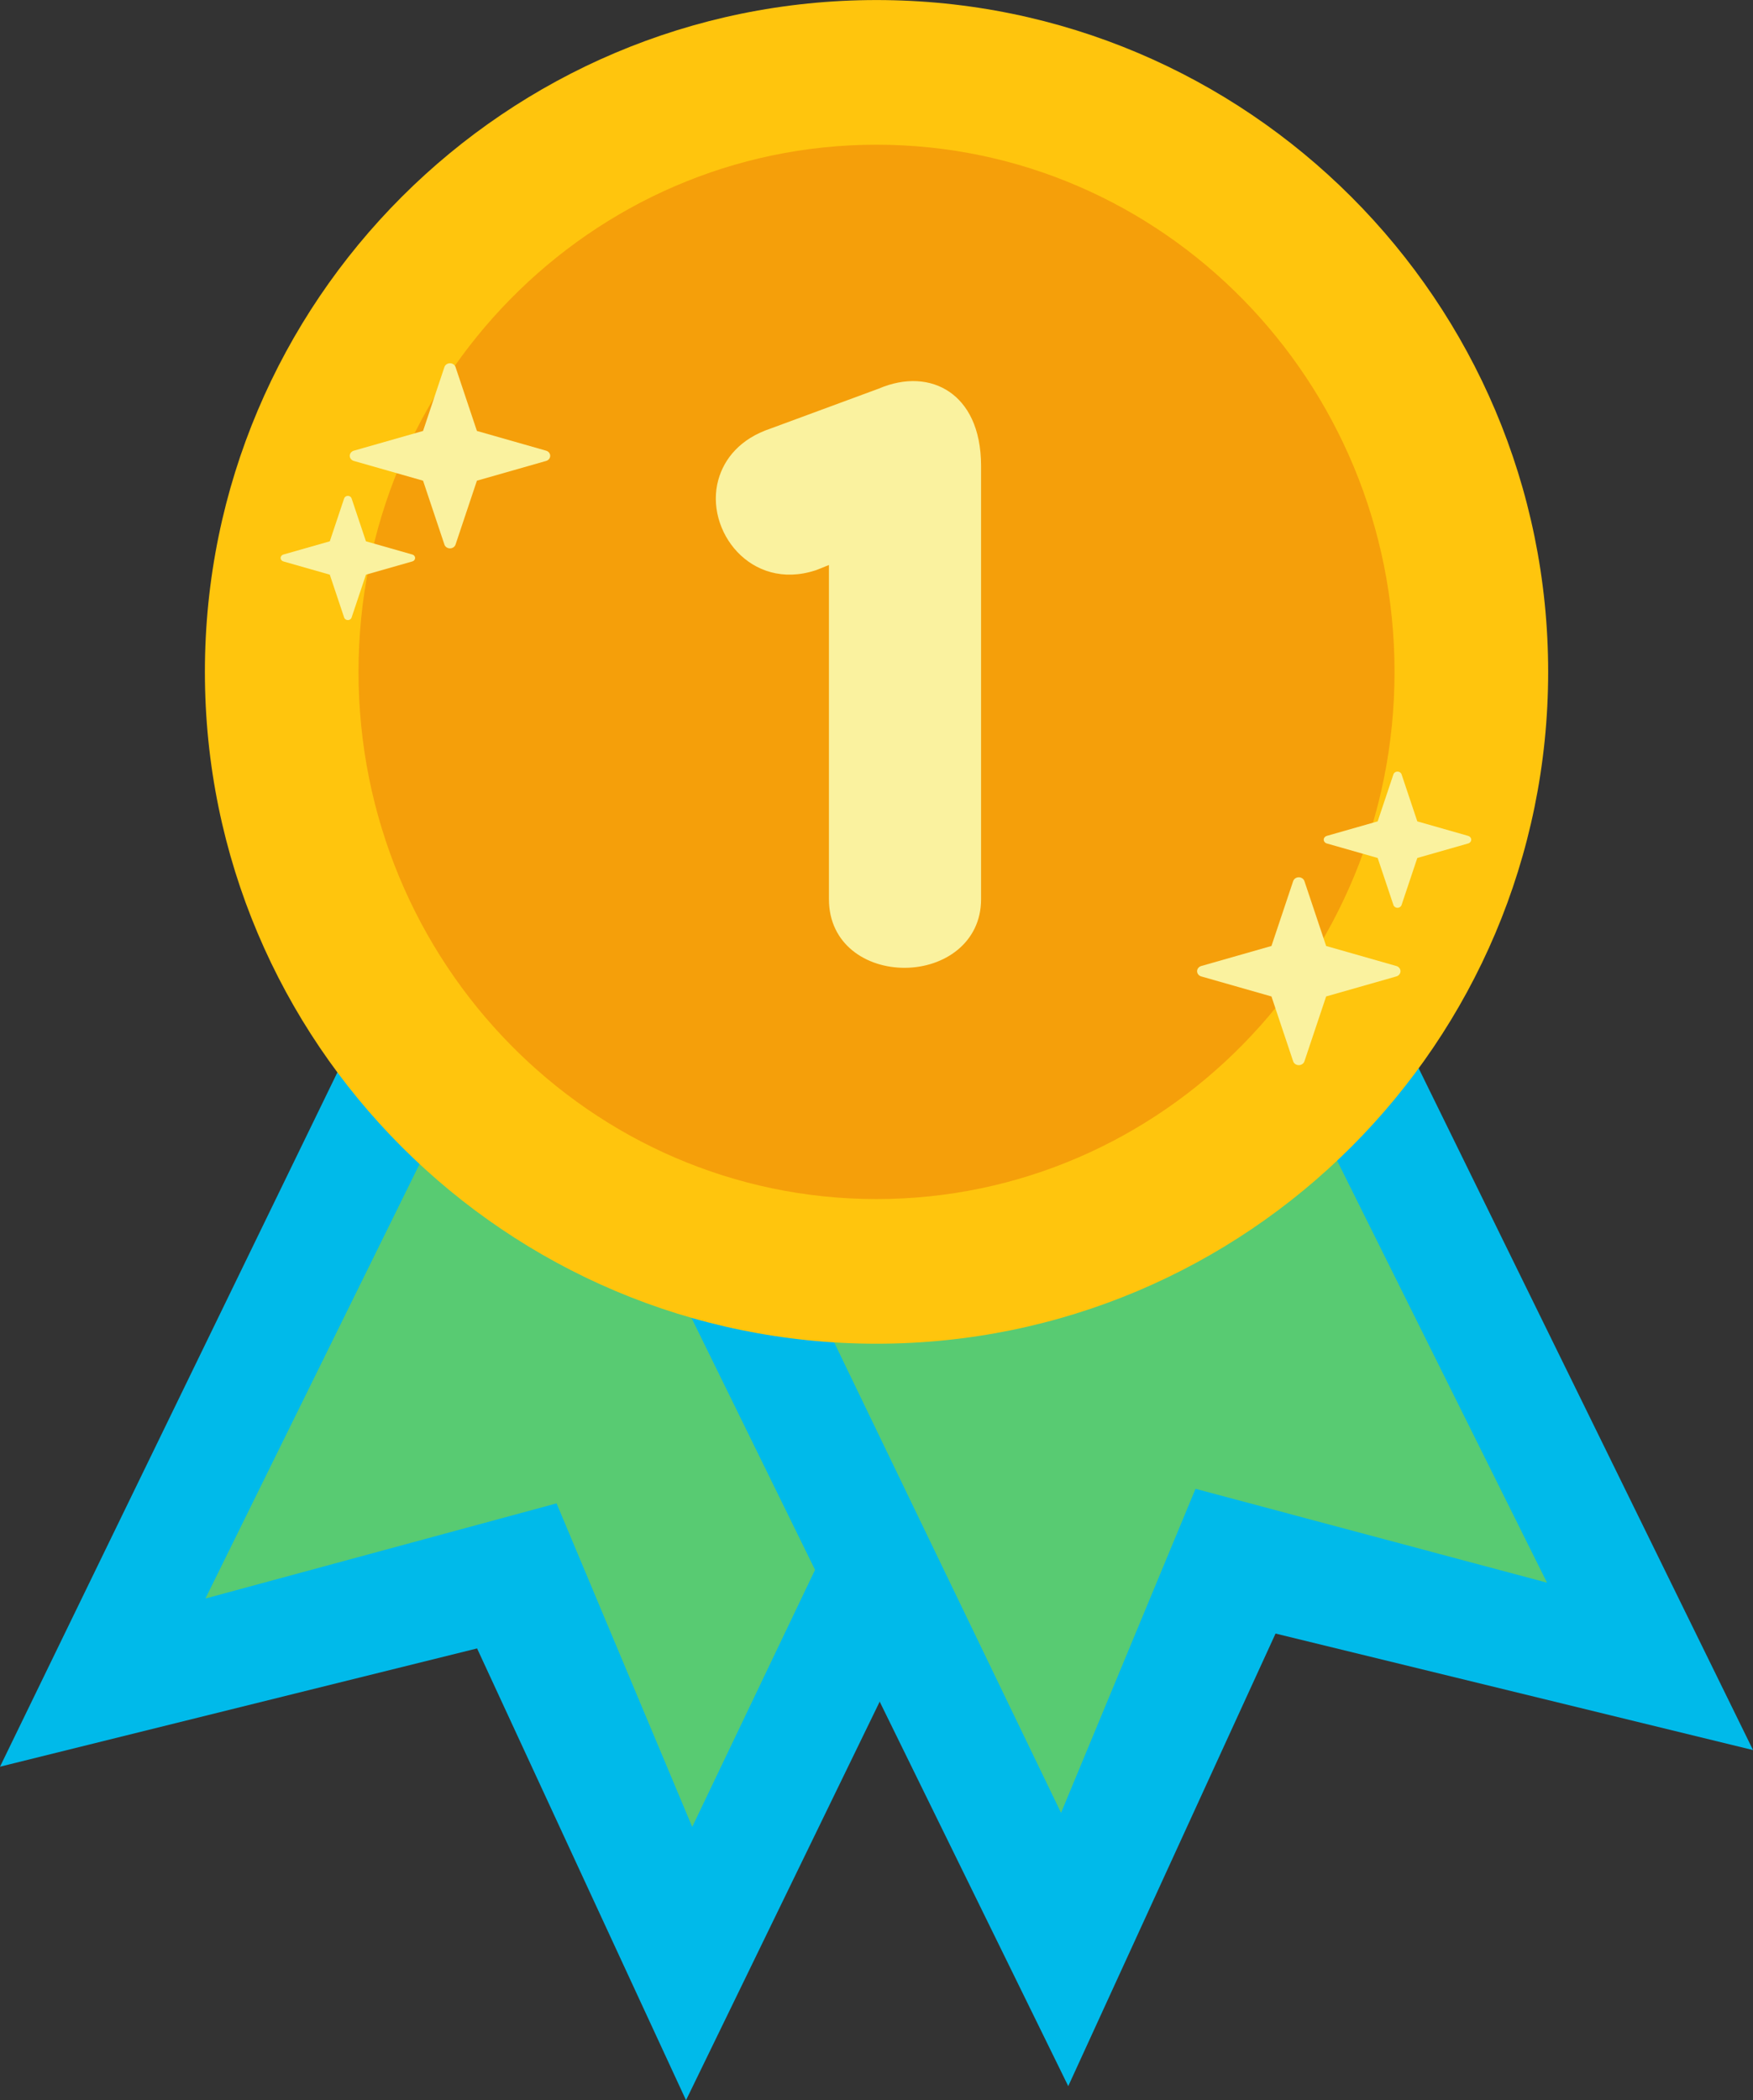 <?xml version="1.0" encoding="UTF-8" standalone="no"?><svg xmlns="http://www.w3.org/2000/svg" xmlns:xlink="http://www.w3.org/1999/xlink" fill="#000000" height="666.3" preserveAspectRatio="xMidYMid meet" version="1" viewBox="29.5 33.9 556.3 666.3" width="556.3" zoomAndPan="magnify"><rect x="29.5" y="33.9" width="556.3" height="666.3" fill="#333333" stroke="none"/><g><g id="change1_1"><path d="M 176.742 291.445 L 394.445 397.258 L 247.203 700.195 L 180.898 556.863 L 29.504 594.383 L 176.742 291.445" fill="#00baea" fill-rule="evenodd"/></g><g id="change2_1"><path d="M 208.621 309.918 L 360.391 380.766 L 249.172 613.492 L 206.125 510.844 L 94.688 541.035 L 208.621 309.918" fill="#58cb72" fill-rule="evenodd"/></g><g id="change1_2"><path d="M 437.469 286.719 L 220.152 393.324 L 368.5 695.723 L 434.285 552.148 L 585.812 589.113 L 437.469 286.719" fill="#00baea" fill-rule="evenodd"/></g><g id="change2_2"><path d="M 405.656 305.309 L 254.148 376.707 L 366.215 609.027 L 408.887 506.223 L 520.438 536.008 L 405.656 305.309" fill="#58cb72" fill-rule="evenodd"/></g><g id="change3_1"><path d="M 307.66 33.914 C 425.293 33.914 520.797 129.422 520.797 247.055 C 520.797 364.691 425.293 460.195 307.66 460.195 C 190.023 460.195 94.52 364.691 94.52 247.055 C 94.52 129.422 190.023 33.914 307.66 33.914" fill="#ffc50d" fill-rule="evenodd"/></g><g id="change4_1"><path d="M 307.66 79.809 C 398.387 79.809 472.043 154.75 472.043 247.055 C 472.043 339.363 398.387 414.305 307.66 414.305 C 216.934 414.305 143.273 339.363 143.273 247.055 C 143.273 154.75 216.934 79.809 307.66 79.809" fill="#f59f0a" fill-rule="evenodd"/></g><g id="change5_1"><path d="M 170.535 150.344 C 170.773 149.629 171.488 149.141 172.297 149.141 C 173.105 149.141 173.82 149.629 174.059 150.344 L 180.844 170.617 L 202.801 176.879 C 203.574 177.102 204.102 177.762 204.102 178.508 C 204.102 179.254 203.574 179.914 202.801 180.133 L 180.844 186.398 L 174.059 206.672 C 173.82 207.387 173.105 207.871 172.297 207.871 C 171.488 207.871 170.773 207.387 170.535 206.672 L 163.754 186.398 L 141.793 180.133 C 141.02 179.914 140.492 179.254 140.492 178.508 C 140.492 177.762 141.02 177.102 141.793 176.879 L 163.754 170.617 L 170.535 150.344" fill="#faf29f" fill-rule="evenodd"/></g><g id="change5_2"><path d="M 439.875 313.438 C 440.117 312.715 440.84 312.219 441.66 312.219 C 442.484 312.219 443.207 312.715 443.449 313.438 L 450.336 334.012 L 472.617 340.367 C 473.402 340.594 473.938 341.262 473.938 342.02 C 473.938 342.777 473.402 343.445 472.617 343.672 L 450.336 350.027 L 443.449 370.602 C 443.207 371.324 442.484 371.82 441.66 371.82 C 440.84 371.82 440.117 371.324 439.875 370.602 L 432.988 350.027 L 410.707 343.672 C 409.922 343.445 409.387 342.777 409.387 342.02 C 409.387 341.262 409.922 340.594 410.707 340.367 L 432.988 334.012 L 439.875 313.438" fill="#faf29f" fill-rule="evenodd"/></g><g id="change5_3"><path d="M 138.711 192.02 C 138.871 191.543 139.352 191.215 139.895 191.215 C 140.438 191.215 140.914 191.543 141.074 192.02 L 145.629 205.629 L 160.363 209.828 C 160.883 209.977 161.234 210.422 161.234 210.922 C 161.234 211.422 160.883 211.863 160.363 212.012 L 145.629 216.215 L 141.074 229.82 C 140.914 230.301 140.438 230.629 139.895 230.629 C 139.352 230.629 138.871 230.301 138.711 229.82 L 134.16 216.215 L 119.426 212.012 C 118.906 211.863 118.551 211.422 118.551 210.922 C 118.551 210.422 118.906 209.977 119.426 209.828 L 134.16 205.629 L 138.711 192.02" fill="#faf29f" fill-rule="evenodd"/></g><g id="change5_4"><path d="M 471.688 279.562 C 471.859 279.035 472.387 278.68 472.98 278.68 C 473.578 278.68 474.102 279.035 474.277 279.562 L 479.27 294.48 L 495.43 299.09 C 495.996 299.254 496.387 299.738 496.387 300.285 C 496.387 300.836 495.996 301.32 495.43 301.484 L 479.27 306.094 L 474.277 321.012 C 474.102 321.539 473.578 321.898 472.98 321.898 C 472.387 321.898 471.859 321.539 471.688 321.012 L 466.695 306.094 L 450.535 301.484 C 449.969 301.32 449.578 300.836 449.578 300.285 C 449.578 299.738 449.969 299.254 450.535 299.09 L 466.695 294.48 L 471.688 279.562" fill="#faf29f" fill-rule="evenodd"/></g><g id="change5_5"><path d="M 292.559 319.176 C 292.559 333.445 304.379 341.031 316.758 340.938 C 329.102 340.844 340.836 333.031 340.836 319.176 L 340.836 181.766 C 340.836 169.52 336.418 162.078 330.816 158.238 C 324.84 154.145 316.785 153.59 308.332 157.203 C 308.352 157.195 274.082 169.84 274.082 169.84 C 264.328 173.098 259.309 179.465 257.453 186.133 C 253.016 202.078 267.656 221.547 288.254 214.852 C 288.422 214.801 288.586 214.738 288.75 214.676 L 292.559 213.148 L 292.559 319.176" fill="#faf29f"/></g></g></svg>
